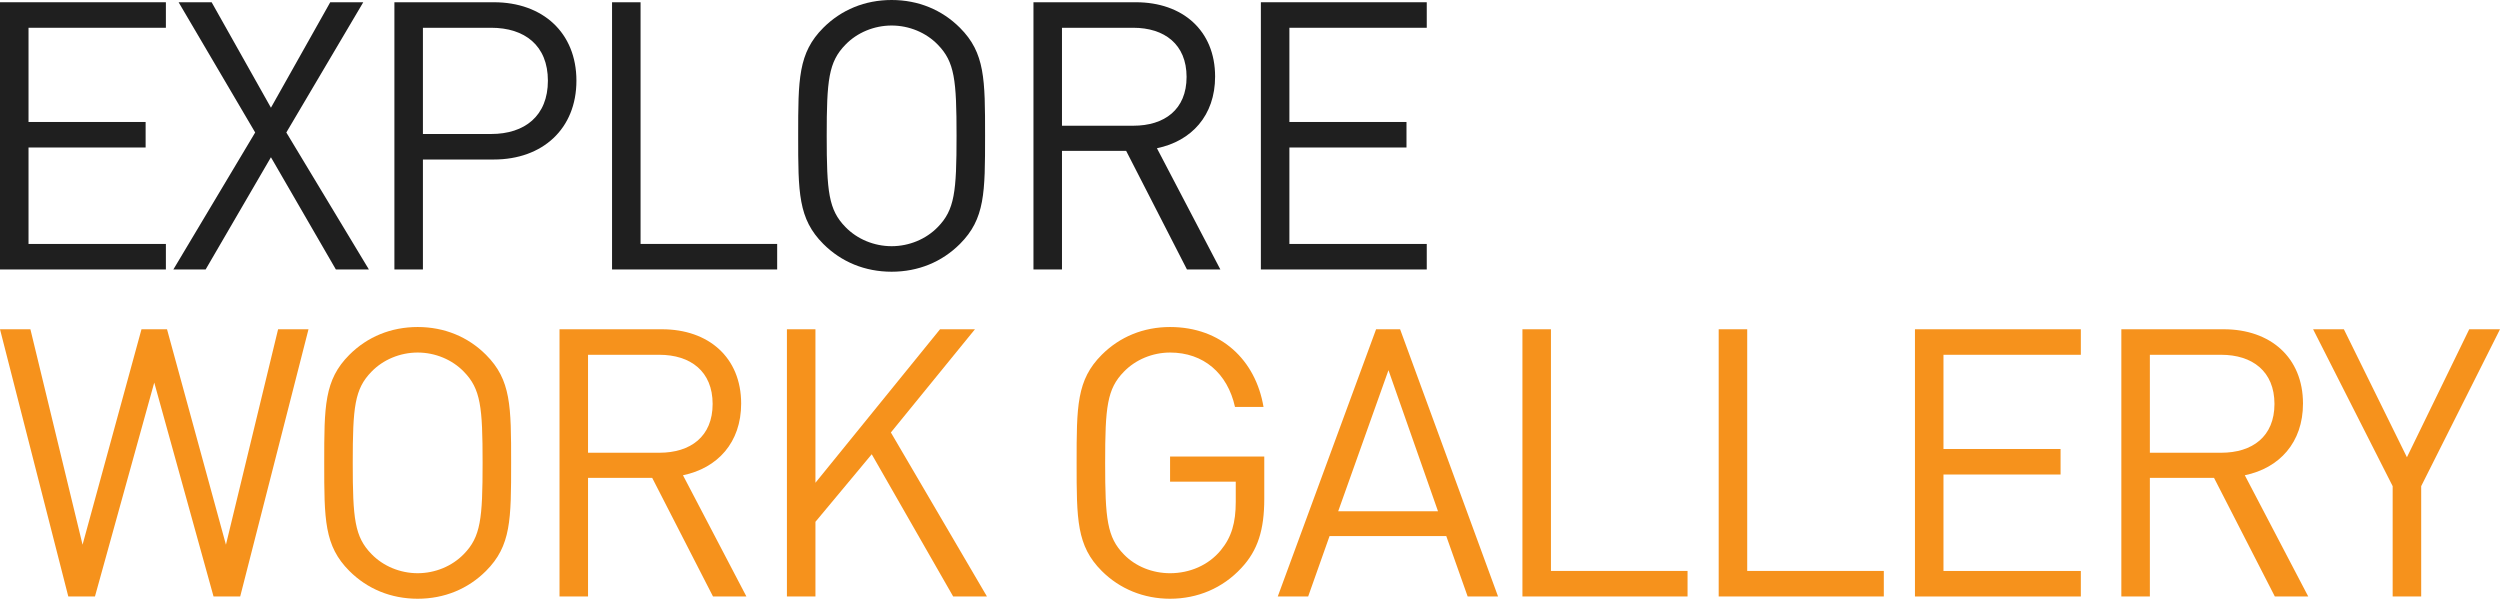 <?xml version="1.0" encoding="utf-8"?>
<!-- Generator: Adobe Illustrator 16.0.0, SVG Export Plug-In . SVG Version: 6.00 Build 0)  -->
<!DOCTYPE svg PUBLIC "-//W3C//DTD SVG 1.1//EN" "http://www.w3.org/Graphics/SVG/1.1/DTD/svg11.dtd">
<svg version="1.1" id="Layer_1" xmlns="http://www.w3.org/2000/svg" xmlns:xlink="http://www.w3.org/1999/xlink" x="0px" y="0px"
	 width="466.339px" height="111.686px" viewBox="0 0 466.339 111.686" enable-background="new 0 0 466.339 111.686"
	 xml:space="preserve">
<g>
	<g>
		<path fill="#1F1F1F" d="M0,50.266V0.42h30.943v4.761H5.32v17.572h21.843v4.761H5.32v17.991h25.623v4.761H0z"/>
		<path fill="#1F1F1F" d="M62.651,50.266L50.54,29.333L38.358,50.266h-6.021L47.6,24.713L33.318,0.42h6.16L50.54,20.093L61.602,0.42
			h6.16L53.41,24.713l15.402,25.553H62.651z"/>
		<path fill="#1F1F1F" d="M92.121,29.754H78.89v20.512h-5.32V0.42h18.552c9.101,0,15.401,5.671,15.401,14.632
			S101.222,29.754,92.121,29.754z M91.631,5.181H78.89v19.813h12.741c6.23,0,10.571-3.36,10.571-9.941
			C102.202,8.472,97.861,5.181,91.631,5.181z"/>
		<path fill="#1F1F1F" d="M114.168,50.266V0.42h5.32v45.085h25.482v4.761H114.168z"/>
		<path fill="#1F1F1F" d="M179.062,45.505c-3.36,3.36-7.771,5.181-12.742,5.181c-4.97,0-9.381-1.82-12.741-5.181
			c-4.69-4.69-4.69-9.591-4.69-20.162s0-15.472,4.69-20.162C156.938,1.821,161.35,0,166.319,0c4.971,0,9.382,1.82,12.742,5.181
			c4.69,4.69,4.69,9.591,4.69,20.162S183.752,40.815,179.062,45.505z M174.931,8.331c-2.17-2.24-5.32-3.57-8.611-3.57
			c-3.29,0-6.44,1.33-8.61,3.57c-3.15,3.221-3.5,6.581-3.5,17.012c0,10.432,0.35,13.792,3.5,17.012c2.17,2.24,5.32,3.57,8.61,3.57
			c3.291,0,6.441-1.33,8.611-3.57c3.15-3.22,3.5-6.58,3.5-17.012C178.431,14.912,178.081,11.552,174.931,8.331z"/>
		<path fill="#1F1F1F" d="M221.41,50.266l-11.341-22.122h-11.972v22.122h-5.32V0.42h19.111c8.682,0,14.772,5.251,14.772,13.862
			c0,7.28-4.411,12.041-10.852,13.371l11.831,22.612H221.41z M211.399,5.181h-13.302v18.272h13.302c5.811,0,9.94-3.011,9.94-9.102
			C221.34,8.262,217.21,5.181,211.399,5.181z"/>
		<path fill="#1F1F1F" d="M235.197,50.266V0.42h30.943v4.761h-25.623v17.572h21.843v4.761h-21.843v17.991h25.623v4.761H235.197z"/>
	</g>
	<g>
		<path fill="#F6921C" d="M44.805,111.266h-4.971L28.773,71.362l-11.062,39.904h-4.971L0,61.42h5.671l9.73,40.185L26.393,61.42
			h4.761l10.991,40.185l9.73-40.185h5.671L44.805,111.266z"/>
		<path fill="#F6921C" d="M90.653,106.505c-3.36,3.36-7.771,5.181-12.742,5.181c-4.97,0-9.381-1.82-12.741-5.181
			c-4.69-4.69-4.69-9.591-4.69-20.162s0-15.472,4.69-20.162C68.53,62.821,72.941,61,77.911,61c4.971,0,9.382,1.82,12.742,5.181
			c4.69,4.69,4.69,9.591,4.69,20.162S95.344,101.815,90.653,106.505z M86.522,69.331c-2.17-2.24-5.32-3.57-8.611-3.57
			c-3.29,0-6.44,1.33-8.61,3.57c-3.15,3.221-3.501,6.581-3.501,17.012c0,10.432,0.351,13.792,3.501,17.012
			c2.17,2.24,5.32,3.57,8.61,3.57c3.291,0,6.441-1.33,8.611-3.57c3.15-3.22,3.5-6.58,3.5-17.012
			C90.022,75.912,89.673,72.552,86.522,69.331z"/>
		<path fill="#F6921C" d="M133.002,111.266l-11.341-22.122h-11.972v22.122h-5.32V61.42h19.112c8.681,0,14.771,5.251,14.771,13.862
			c0,7.28-4.411,12.041-10.852,13.371l11.831,22.612H133.002z M122.991,66.181h-13.302v18.272h13.302c5.811,0,9.94-3.011,9.94-9.102
			C132.932,69.262,128.802,66.181,122.991,66.181z"/>
		<path fill="#F6921C" d="M177.802,111.266L162.61,84.733l-10.501,12.602v13.932h-5.32V61.42h5.32v28.634l23.242-28.634h6.511
			l-15.682,19.253l17.922,30.593H177.802z"/>
		<path fill="#F6921C" d="M231.561,105.946c-3.5,3.78-8.19,5.74-13.302,5.74c-4.9,0-9.381-1.82-12.741-5.181
			c-4.69-4.69-4.69-9.591-4.69-20.162s0-15.472,4.69-20.162c3.36-3.36,7.771-5.181,12.741-5.181c9.521,0,15.962,6.161,17.433,14.912
			h-5.321c-1.399-6.301-5.88-10.151-12.111-10.151c-3.29,0-6.44,1.33-8.61,3.57c-3.15,3.221-3.501,6.581-3.501,17.012
			c0,10.432,0.351,13.861,3.501,17.082c2.17,2.24,5.32,3.5,8.61,3.5c3.641,0,7.142-1.47,9.451-4.271
			c2.03-2.45,2.801-5.18,2.801-9.03v-3.78h-12.252v-4.69h17.572v7.91C235.831,98.805,234.641,102.655,231.561,105.946z"/>
		<path fill="#F6921C" d="M273.771,111.266l-3.99-11.271h-21.772l-3.99,11.271h-5.671l18.342-49.846h4.48l18.272,49.846H273.771z
			 M258.999,69.051l-9.381,26.323h18.622L258.999,69.051z"/>
		<path fill="#F6921C" d="M283.987,111.266V61.42h5.32v45.085h25.482v4.761H283.987z"/>
		<path fill="#F6921C" d="M320.597,111.266V61.42h5.32v45.085h25.482v4.761H320.597z"/>
		<path fill="#F6921C" d="M357.207,111.266V61.42h30.943v4.761h-25.623v17.572h21.843v4.761h-21.843v17.991h25.623v4.761H357.207z"
			/>
		<path fill="#F6921C" d="M424.339,111.266l-11.341-22.122h-11.972v22.122h-5.32V61.42h19.111c8.682,0,14.772,5.251,14.772,13.862
			c0,7.28-4.411,12.041-10.852,13.371l11.831,22.612H424.339z M414.328,66.181h-13.302v18.272h13.302c5.811,0,9.94-3.011,9.94-9.102
			C424.269,69.262,420.139,66.181,414.328,66.181z"/>
		<path fill="#F6921C" d="M451.638,90.684v20.582h-5.321V90.684L431.476,61.42h5.74l11.761,23.873l11.622-23.873h5.74
			L451.638,90.684z"/>
	</g>
</g>
</svg>
